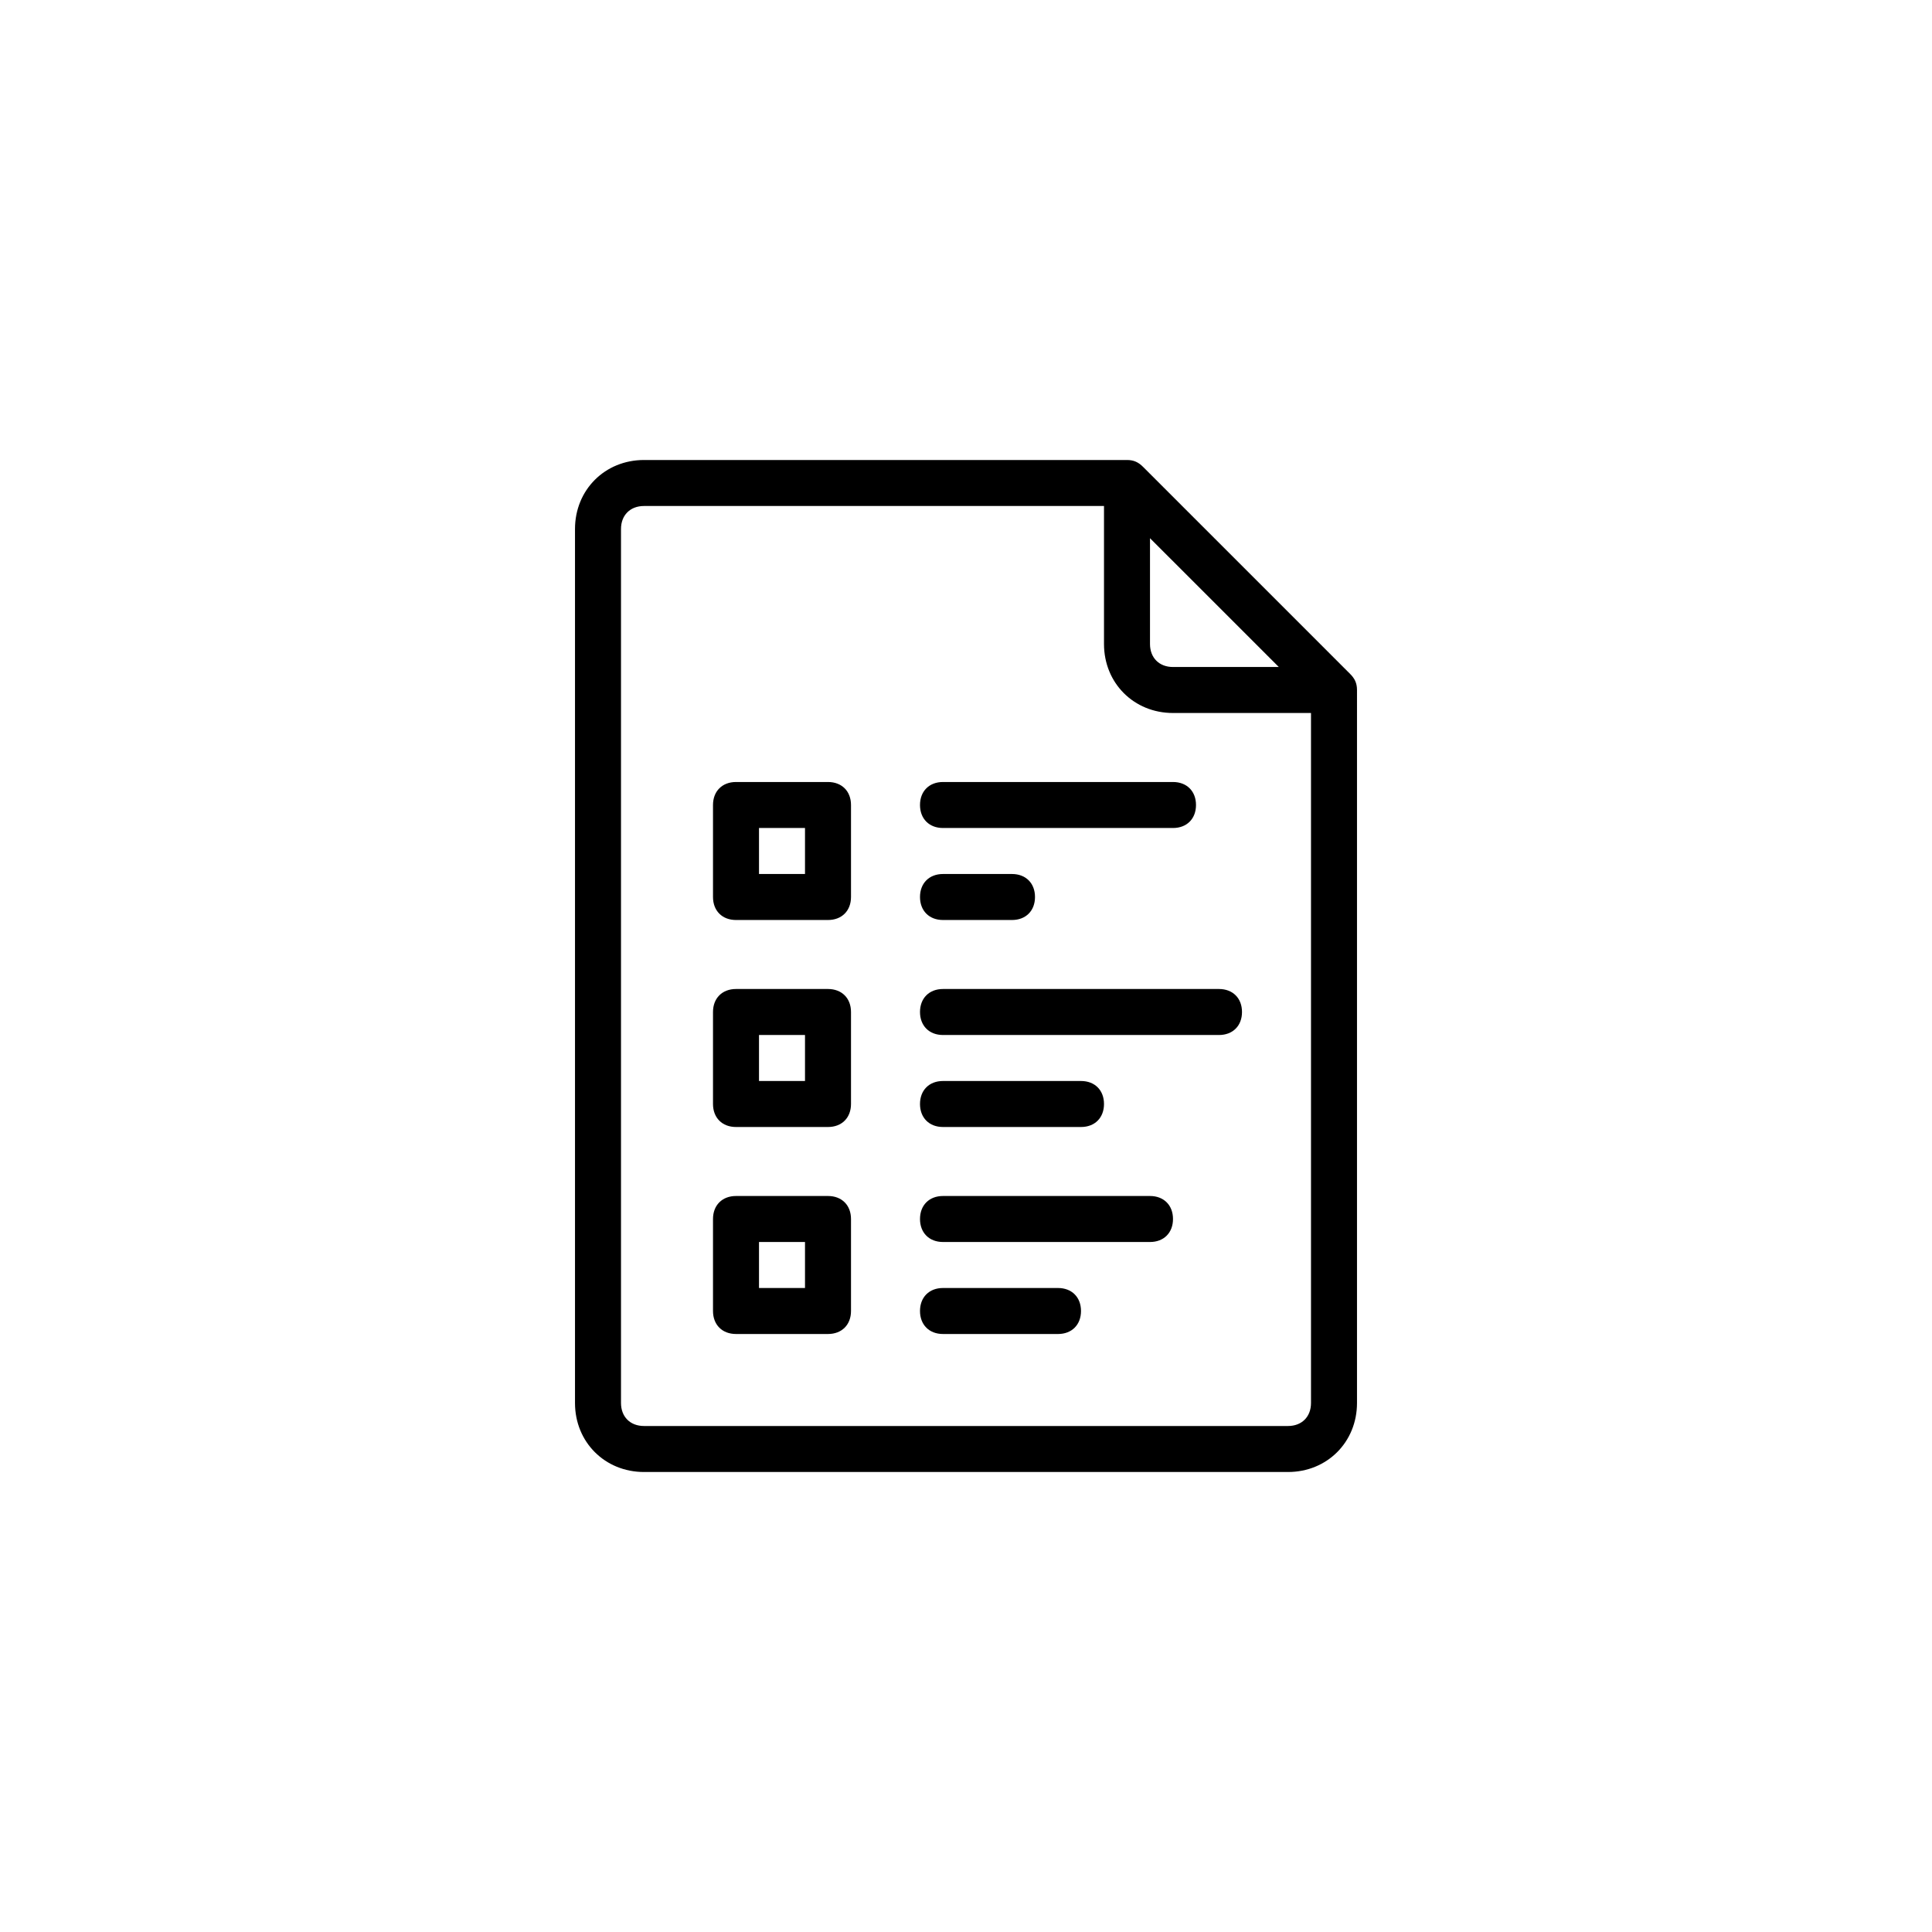 <svg fill="#000000" data-icon="true" xml:space="preserve" style="enable-background:new 0 0 44 44;" viewBox="-20 -20 84 84" y="0px" x="0px" version="1.1" xmlns:xlink="http://www.w3.org/1999/xlink" xmlns="http://www.w3.org/2000/svg"><g><g><path d="M20,24c0,0.6,0.4,1,1,1h12c0.6,0,1-0.4,1-1s-0.4-1-1-1H21C20.4,23,20,23.4,20,24z"></path><path d="M21,29h6c0.6,0,1-0.4,1-1s-0.4-1-1-1h-6c-0.6,0-1,0.4-1,1S20.4,29,21,29z"></path><path d="M21,14c-0.6,0-1,0.4-1,1s0.4,1,1,1h10c0.6,0,1-0.4,1-1s-0.4-1-1-1H21z"></path><path d="M21,20h3c0.6,0,1-0.4,1-1s-0.4-1-1-1h-3c-0.6,0-1,0.4-1,1S20.4,20,21,20z"></path><path d="M30,32h-9c-0.6,0-1,0.4-1,1s0.4,1,1,1h9c0.6,0,1-0.4,1-1S30.6,32,30,32z"></path><path d="M26,36h-5c-0.6,0-1,0.4-1,1s0.4,1,1,1h5c0.6,0,1-0.4,1-1S26.6,36,26,36z"></path><path d="M16,23h-4c-0.6,0-1,0.4-1,1v4c0,0.6,0.4,1,1,1h4c0.6,0,1-0.4,1-1v-4C17,23.4,16.6,23,16,23z M15,27h-2v-2h2V27z"></path><path d="M16,14h-4c-0.6,0-1,0.4-1,1v4c0,0.6,0.4,1,1,1h4c0.6,0,1-0.4,1-1v-4C17,14.4,16.6,14,16,14z M15,18h-2v-2h2V18z"></path><path d="M16,32h-4c-0.6,0-1,0.4-1,1v4c0,0.6,0.4,1,1,1h4c0.6,0,1-0.4,1-1v-4C17,32.4,16.6,32,16,32z M15,36h-2v-2h2V36z"></path><path d="M29.7,0.3C29.5,0.1,29.3,0,29,0H8C6.3,0,5,1.3,5,3v38c0,1.7,1.3,3,3,3h28c1.7,0,3-1.3,3-3V10c0-0.3-0.1-0.5-0.3-0.7    L29.7,0.3z M30,3.4L35.6,9H31c-0.6,0-1-0.4-1-1V3.4z M37,13v28c0,0.6-0.4,1-1,1H8c-0.6,0-1-0.4-1-1V3c0-0.6,0.4-1,1-1h20v6    c0,1.7,1.3,3,3,3h6V13z"></path></g></g></svg>